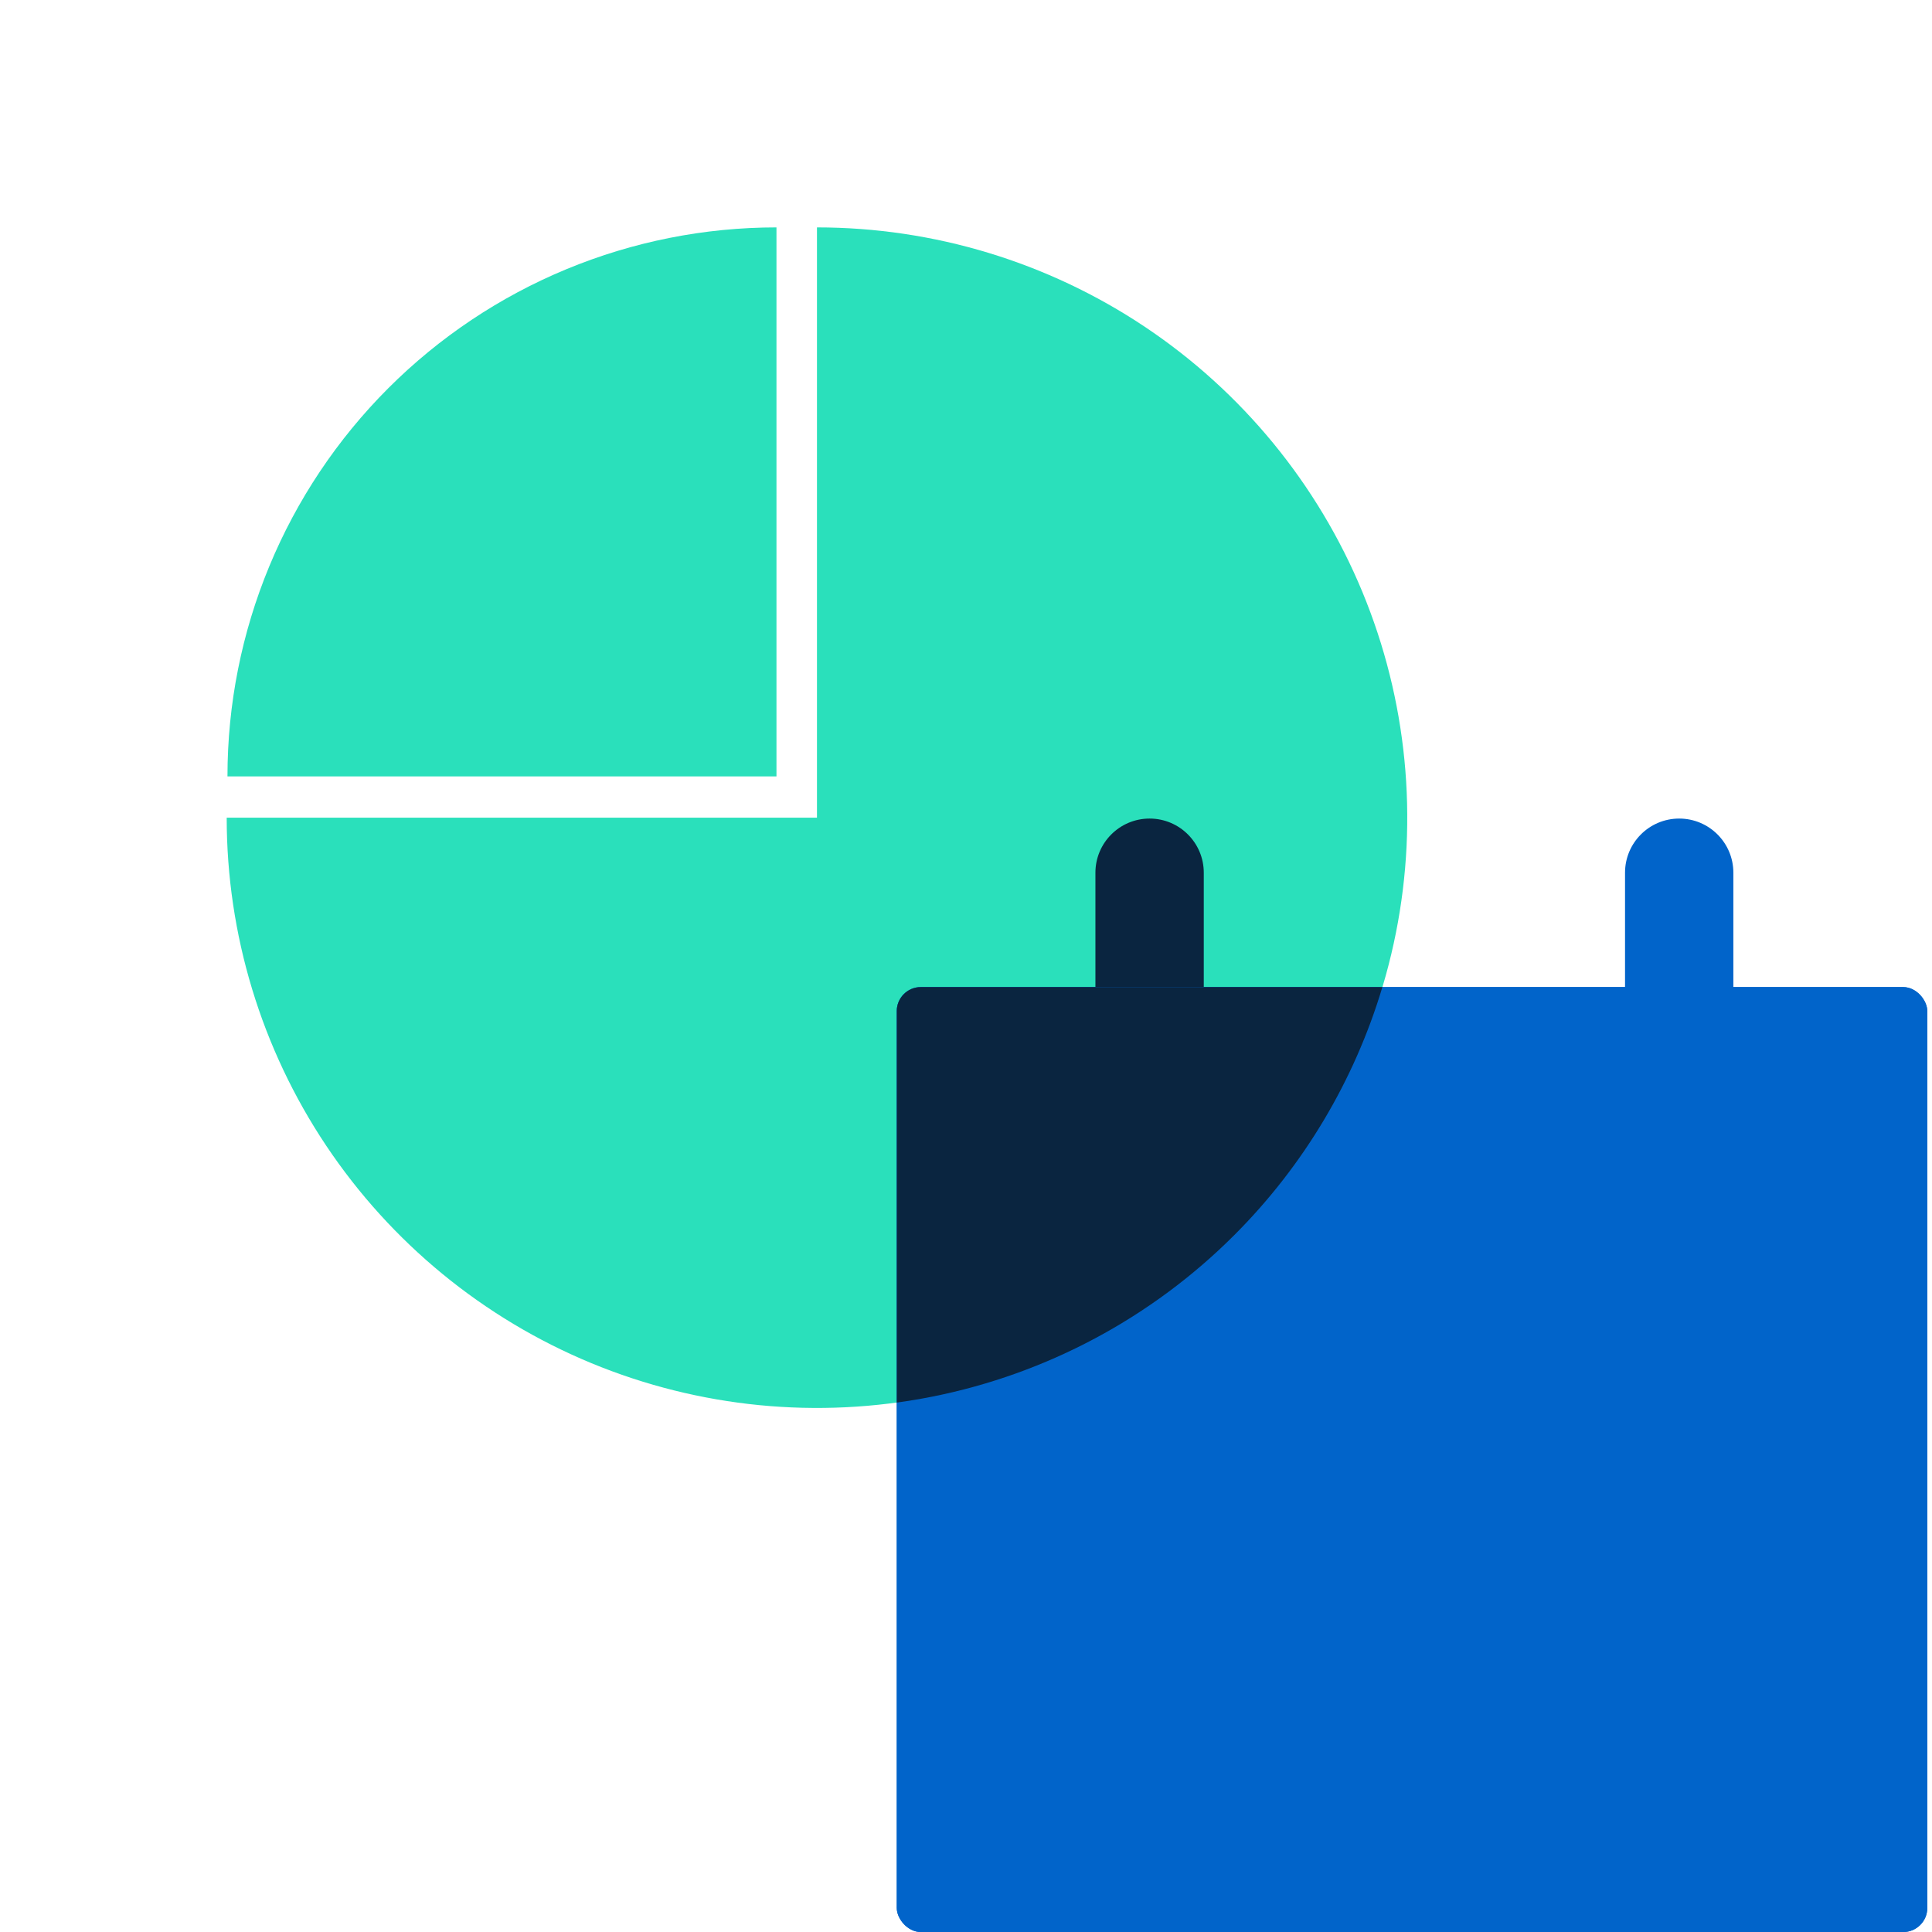 <svg width="80" height="80" viewBox="0 0 80 80" fill="none" xmlns="http://www.w3.org/2000/svg">
<path d="M33.829 9.416C38.663 9.416 43.389 10.85 47.409 13.535C51.428 16.221 54.561 20.038 56.411 24.505C58.261 28.971 58.745 33.886 57.802 38.627C56.859 43.368 54.531 47.723 51.112 51.142C47.694 54.56 43.339 56.888 38.598 57.831C33.856 58.774 28.942 58.29 24.475 56.44C20.009 54.59 16.192 51.457 13.506 47.438C10.82 43.418 9.387 38.693 9.387 33.858L33.829 33.858L33.829 9.416Z" fill="#2AE0BB"/>
<path d="M9.419 32.149C9.419 29.164 10.007 26.208 11.15 23.45C12.292 20.692 13.967 18.186 16.078 16.075C18.189 13.964 20.695 12.289 23.453 11.147C26.211 10.004 29.167 9.416 32.152 9.416L32.152 32.149L9.419 32.149Z" fill="#2AE0BB"/>
<path fill-rule="evenodd" clip-rule="evenodd" d="M49.846 36.138C49.846 34.899 48.841 33.895 47.602 33.895C46.364 33.895 45.359 34.899 45.359 36.138L45.359 47.352C45.359 47.628 45.583 47.851 45.858 47.851H49.347C49.622 47.851 49.846 47.628 49.846 47.352L49.846 36.138Z" fill="#0A2540"/>
<path fill-rule="evenodd" clip-rule="evenodd" d="M69.532 33.895C70.771 33.895 71.775 34.899 71.775 36.138L71.775 47.353C71.775 47.628 71.552 47.852 71.277 47.852L67.787 47.852C67.512 47.852 67.289 47.628 67.289 47.353L67.289 36.138C67.289 34.899 68.293 33.895 69.532 33.895Z" fill="#0164CA"/>
<rect x="37.133" y="40.873" width="42.672" height="39.128" rx="0.997" fill="#0164CA"/>
<rect x="37.133" y="40.873" width="42.672" height="39.128" rx="0.997" fill="#0164CA"/>
<path fill-rule="evenodd" clip-rule="evenodd" d="M51.109 51.143C53.981 48.272 56.083 44.74 57.241 40.873H38.13C37.579 40.873 37.133 41.319 37.133 41.87V58.078C37.621 58.011 38.109 57.929 38.595 57.833C43.336 56.89 47.691 54.562 51.109 51.143Z" fill="#0A2540"/>
</svg>
